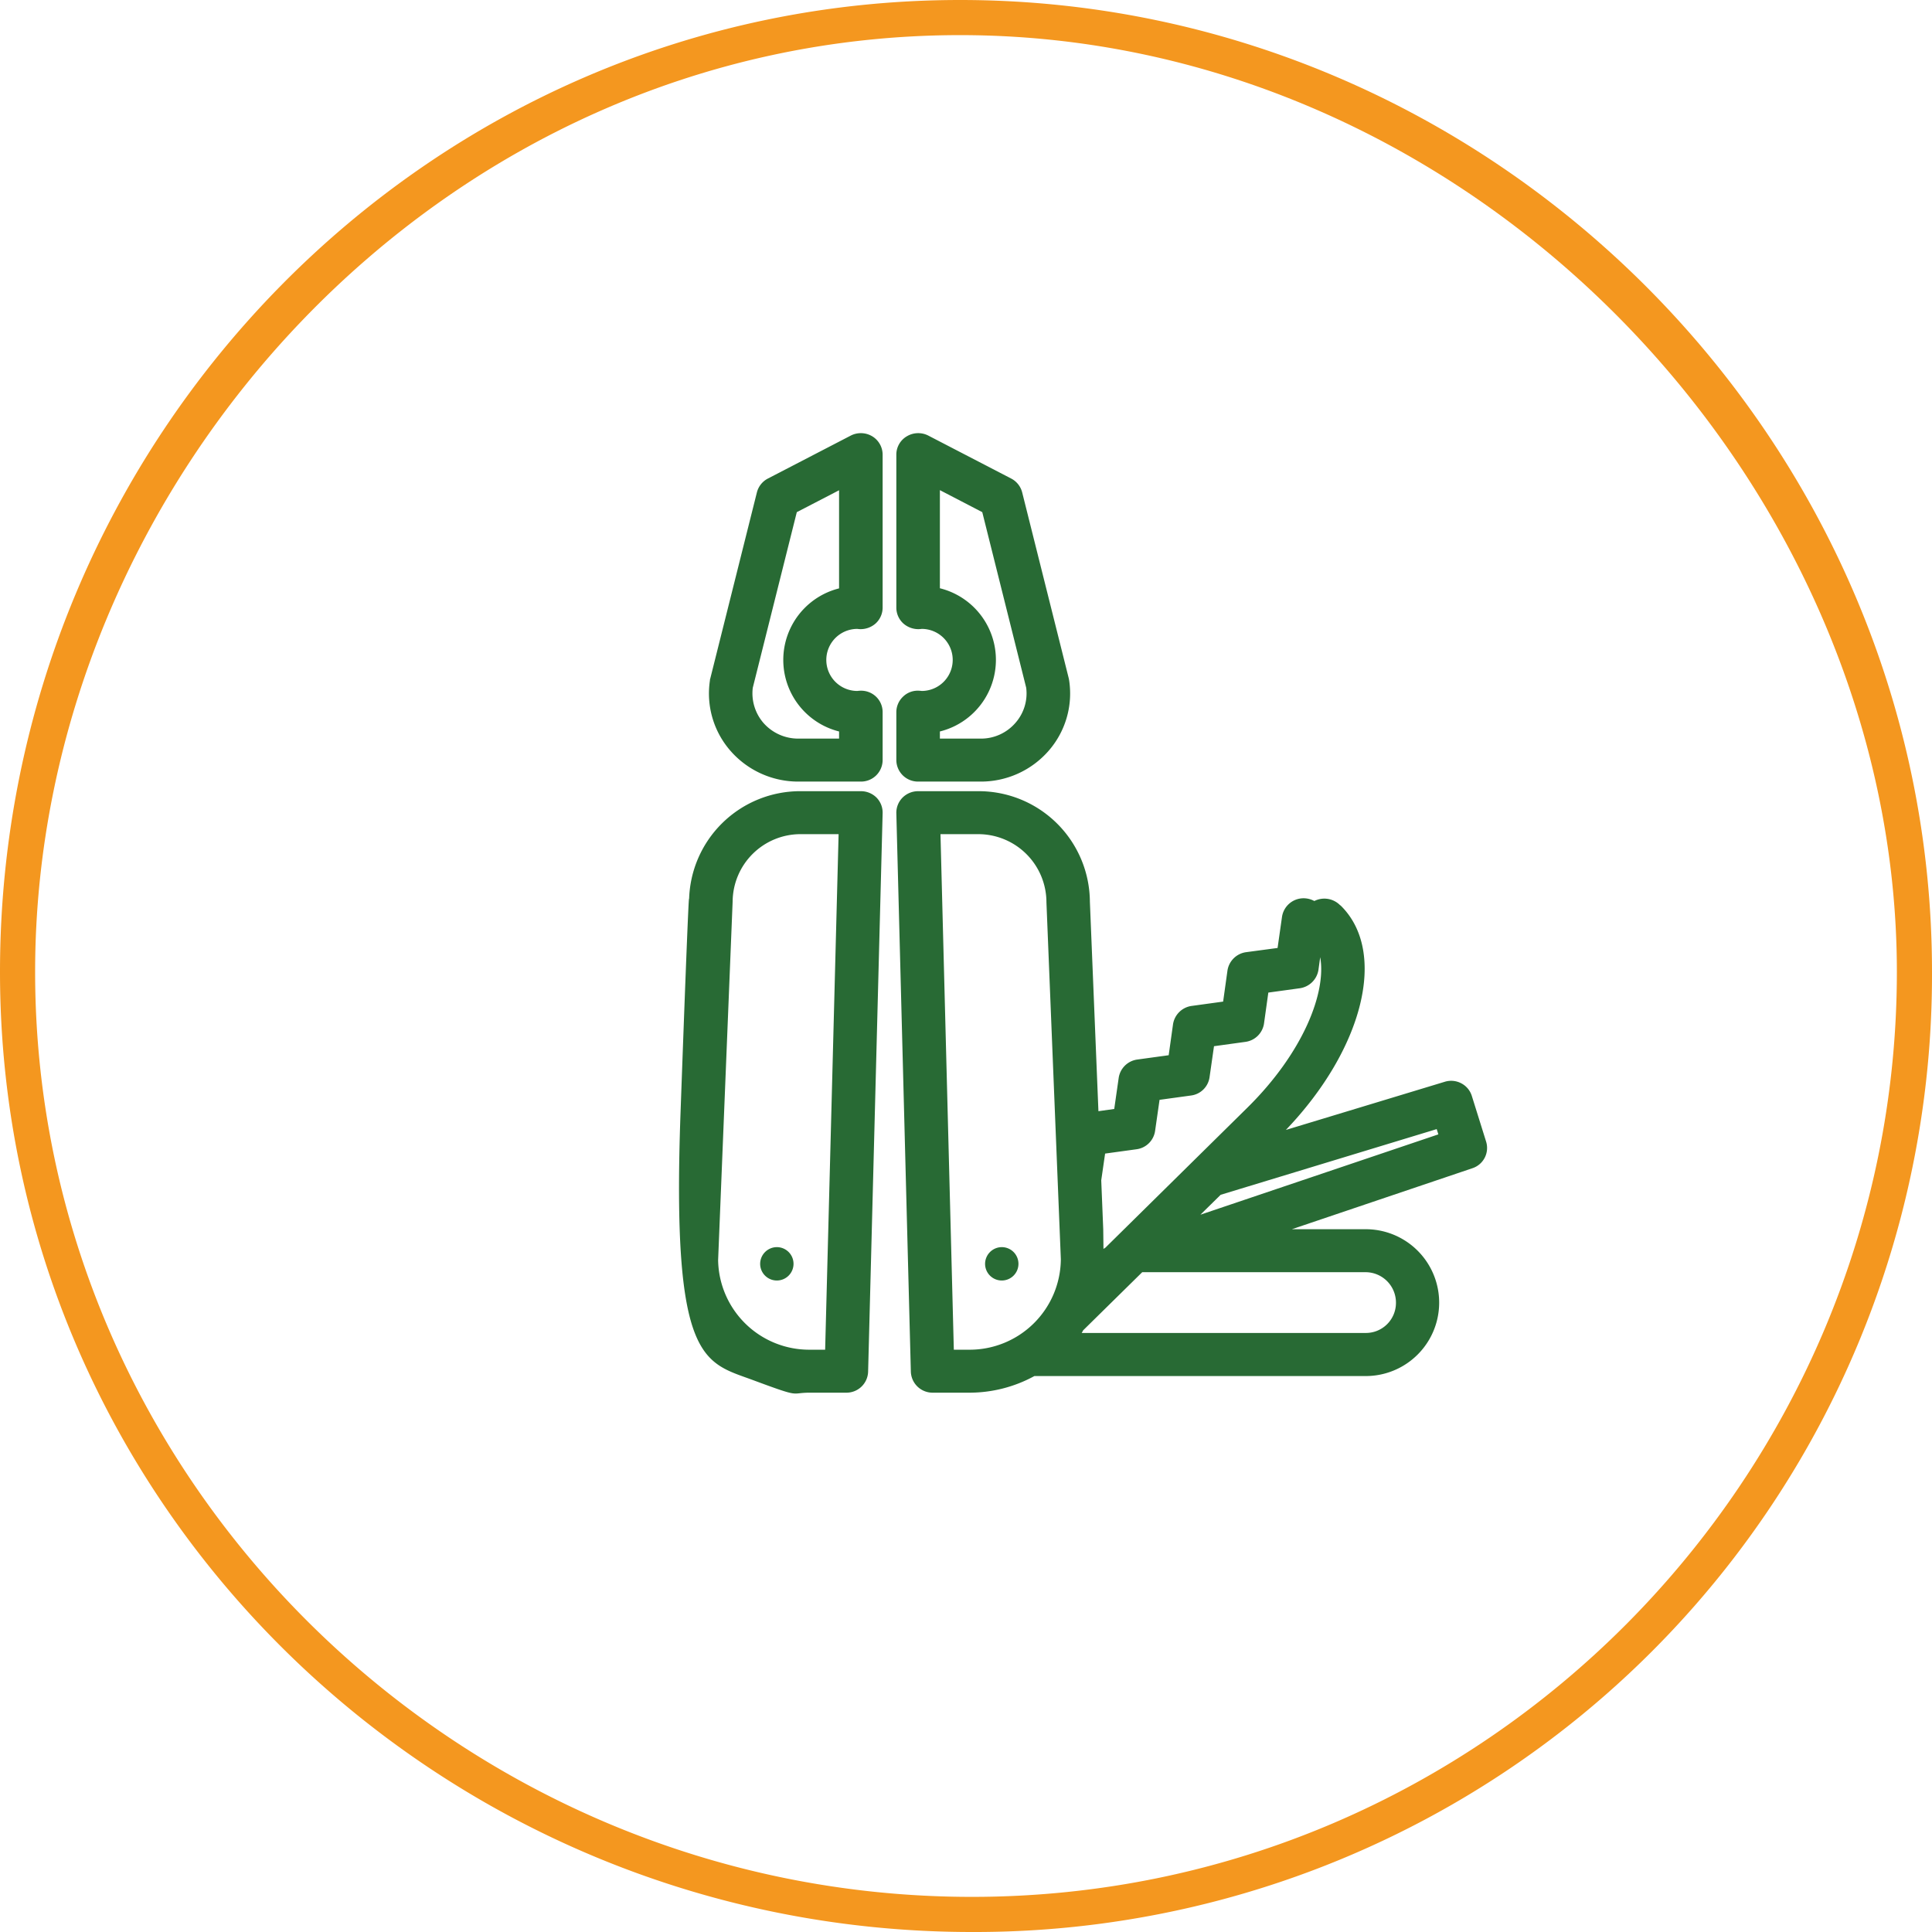 <?xml version="1.0" encoding="UTF-8"?> <svg xmlns="http://www.w3.org/2000/svg" id="Группа_9" data-name="Группа 9" width="165" height="165" viewBox="0 0 165 165"> <defs> <style> .cls-1 { fill: #286a34; } .cls-1, .cls-2 { fill-rule: evenodd; } .cls-2 { fill: #f4971f; } </style> </defs> <path id="Фигура_610" data-name="Фигура 610" class="cls-1" d="M2714.41,1954.75h5.35a7.67,7.67,0,0,0,5.78-2.61,7.435,7.435,0,0,0,1.77-6.02c-0.01-.06-0.02-0.12-0.03-0.17l-3.98-15.89a1.847,1.847,0,0,0-.94-1.19l-7.08-3.67a1.891,1.891,0,0,0-1.83.06,1.813,1.813,0,0,0-.9,1.57v13.07a1.833,1.833,0,0,0,.58,1.33,1.932,1.932,0,0,0,1.38.5,1.909,1.909,0,0,0,.2-0.02,2.65,2.65,0,0,1,.01,5.3c-0.08-.01-0.18-0.02-0.22-0.02a1.8,1.8,0,0,0-1.37.5,1.833,1.833,0,0,0-.58,1.33v4.1A1.85,1.85,0,0,0,2714.41,1954.75Zm1.86-4.28a6.3,6.3,0,0,0,0-12.23v-8.38l3.62,1.88,3.75,14.99a3.807,3.807,0,0,1-.92,3.01,3.888,3.888,0,0,1-2.96,1.34h-3.49v-0.61h0Zm5.3,44.04a1.425,1.425,0,1,1-1.44,1.43A1.432,1.432,0,0,1,2721.57,1994.51Zm41.35-9.01-1.22-3.9a1.821,1.821,0,0,0-.9-1.08,1.85,1.85,0,0,0-1.42-.13l-13.56,4.11c6.61-6.91,8.7-15.2,4.69-19.15-0.03-.03-0.06-0.04-0.08-0.06l-0.03-.03a1.89,1.89,0,0,0-2.15-.31,1.954,1.954,0,0,0-.79-0.23,1.863,1.863,0,0,0-1.97,1.57l-0.38,2.67-2.69.36a1.867,1.867,0,0,0-1.59,1.57l-0.37,2.65-2.69.37a1.867,1.867,0,0,0-1.59,1.57l-0.37,2.64-2.69.37a1.856,1.856,0,0,0-1.58,1.57l-0.38,2.65-1.35.19-0.73-17.9a9.5,9.5,0,0,0-9.55-9.43h-5.12a1.885,1.885,0,0,0-1.33.55,1.841,1.841,0,0,0-.53,1.33l1.24,47.7a1.856,1.856,0,0,0,1.86,1.79h3.13a11.569,11.569,0,0,0,5.56-1.42h28.3a6.27,6.27,0,1,0,0-12.54h-6.31l15.42-5.21A1.82,1.82,0,0,0,2762.92,1985.5Zm-32.54,1.02,2.69-.37a1.846,1.846,0,0,0,1.58-1.57l0.38-2.65,2.69-.37a1.835,1.835,0,0,0,1.58-1.56l0.38-2.65,2.68-.37a1.856,1.856,0,0,0,1.59-1.56l0.37-2.65,2.69-.37a1.878,1.878,0,0,0,1.59-1.57l0.15-1.08c0.54,3.01-1.45,8.14-6.21,12.84l-12.14,11.97-0.16.1-0.02-1.68-0.17-4.18Zm-11.61,16.75h-1.31l-1.14-44.03h3.21a5.825,5.825,0,0,1,5.84,5.83l1.23,30.47A7.789,7.789,0,0,1,2718.77,2003.27Zm33.86-6.62a2.6,2.6,0,0,1,2.59,2.64,2.569,2.569,0,0,1-2.59,2.55h-24.25c0.05-.07.08-0.15,0.13-0.23l5.04-4.96h19.08Zm-14.11-4.91,1.73-1.7,18.45-5.61,0.14,0.45Zm-28.03-66.48a1.892,1.892,0,0,0-1.83-.06l-7.08,3.67a1.847,1.847,0,0,0-.94,1.19l-3.98,15.89a0.467,0.467,0,0,0-.03.17,7.435,7.435,0,0,0,1.77,6.02,7.67,7.67,0,0,0,5.78,2.61h5.34a1.844,1.844,0,0,0,1.86-1.83v-4.1a1.823,1.823,0,0,0-.57-1.33,1.852,1.852,0,0,0-1.37-.5c-0.04,0-.14.01-0.22,0.02a2.65,2.65,0,0,1,0-5.3c0.07,0.01.17,0.02,0.2,0.02a1.932,1.932,0,0,0,1.38-.5,1.839,1.839,0,0,0,.58-1.34v-13.06A1.838,1.838,0,0,0,2710.49,1925.26Zm-2.83,12.99a6.3,6.3,0,0,0,0,12.22v0.61h-3.48a3.95,3.95,0,0,1-2.97-1.33,3.867,3.867,0,0,1-.92-3.01l3.76-15,3.61-1.87v8.38h0Zm1.86,17.32h-5.11a9.491,9.491,0,0,0-9.56,9.35s0.04-3.26-.73,18.12,2,21.27,6.2,22.83,3.11,1.07,4.84,1.07h3.12a1.849,1.849,0,0,0,1.86-1.79l1.24-47.7a1.832,1.832,0,0,0-.52-1.33A1.891,1.891,0,0,0,2709.52,1955.57Zm-3.05,47.7h-1.31a7.78,7.78,0,0,1-7.83-7.65l1.24-30.63a5.8,5.8,0,0,1,5.84-5.75h3.21Zm-4.11-8.76a1.425,1.425,0,1,1-1.44,1.43A1.432,1.432,0,0,1,2702.36,1994.51Z" transform="translate(-2636 -1888)"></path> <path id="Фигура_642" data-name="Фигура 642" class="cls-2" d="M2636,1971c0,45.49,37.51,82,83,82a81.742,81.742,0,0,0,82-82c0-45.49-37.51-83-83-83S2636,1925.51,2636,1971Zm3,0c0-41.85,34.65-80,79-80,43.85,0,80,38.15,80,80,0,43.1-35.15,79-79,79S2639,2014.35,2639,1971Z" transform="translate(-2636 -1888)"></path> </svg> 